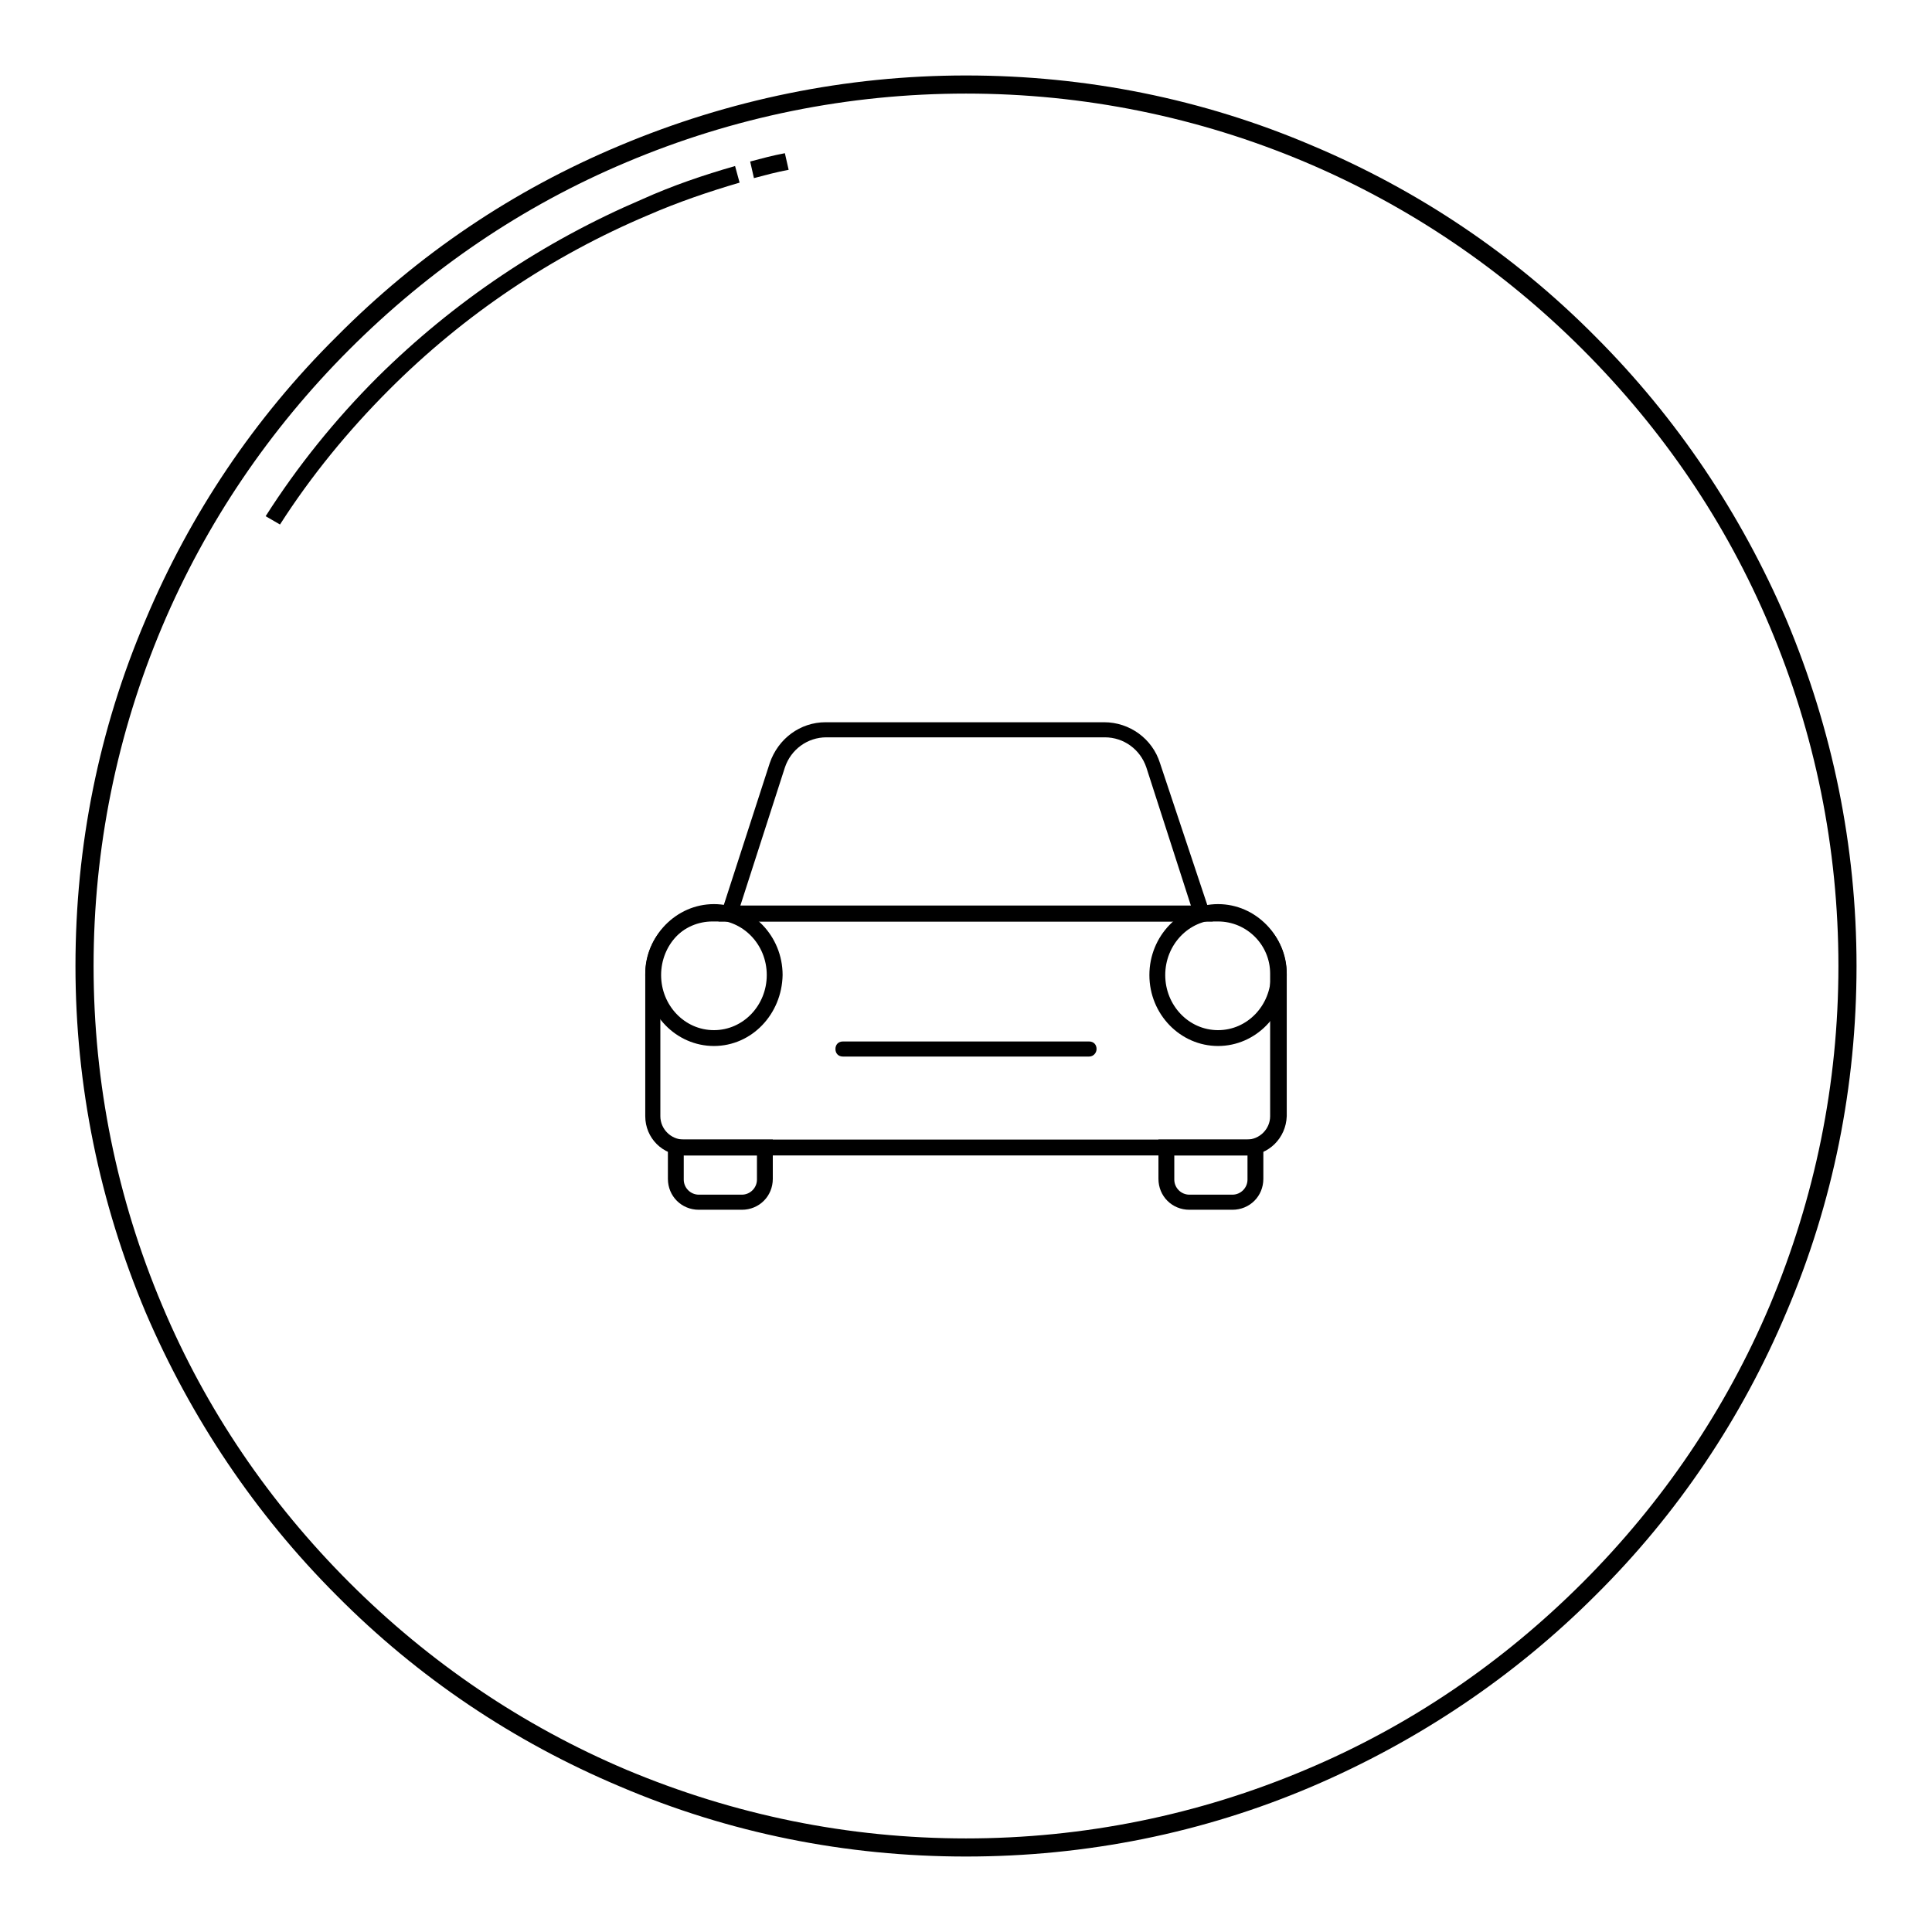 <?xml version="1.0" encoding="utf-8"?>
<!-- Svg Vector Icons : http://www.onlinewebfonts.com/icon -->
<!DOCTYPE svg PUBLIC "-//W3C//DTD SVG 1.1//EN" "http://www.w3.org/Graphics/SVG/1.1/DTD/svg11.dtd">
<svg version="1.1" xmlns="http://www.w3.org/2000/svg" xmlns:xlink="http://www.w3.org/1999/xlink" x="0px" y="0px" viewBox="0 0 256 256" enable-background="new 0 0 256 256" xml:space="preserve">
<g><g><path fill="#000000" d="M128,246c-15.9,0-31.4-3.1-45.9-9.3c-14-5.9-26.7-14.4-37.5-25.3c-10.8-10.8-19.3-23.5-25.3-37.5c-6.1-14.5-9.3-30-9.3-45.9s3.1-31.4,9.3-45.9c5.9-14,14.4-26.7,25.3-37.5C55.4,33.7,68,25.2,82.1,19.3c14.5-6.1,30-9.3,45.9-9.3s31.4,3.1,45.9,9.3c14,5.9,26.7,14.4,37.5,25.3c10.8,10.8,19.3,23.5,25.3,37.5c6.1,14.5,9.3,30,9.3,45.9s-3.1,31.4-9.3,45.9c-5.9,14-14.4,26.7-25.3,37.5c-10.8,10.8-23.5,19.3-37.5,25.3C159.4,242.9,143.9,246,128,246z M128,12.4c-15.6,0-30.8,3.1-45,9.1c-13.8,5.8-26.1,14.2-36.7,24.8s-19,23-24.8,36.7c-6,14.2-9.1,29.4-9.1,45c0,15.6,3.1,30.8,9.1,45c5.8,13.8,14.2,26.1,24.8,36.7s23,19,36.7,24.8c14.3,6,29.4,9.1,45,9.1c15.6,0,30.8-3.1,45-9.1c13.8-5.8,26.1-14.2,36.7-24.8s19-23,24.8-36.7c6-14.3,9.1-29.4,9.1-45c0-15.6-3.1-30.8-9.1-45c-5.8-13.8-14.2-26.1-24.8-36.7s-23-19-36.7-24.8C158.8,15.5,143.6,12.4,128,12.4z"/><path fill="#000000" d="M99.9,23.6c1.5-0.4,3-0.8,4.6-1.1l-0.5-2.2c-1.6,0.3-3.1,0.7-4.6,1.1L99.9,23.6z"/><path fill="#000000" d="M97.4,22c-4.2,1.2-8.3,2.6-12.3,4.4C72,32,60.2,39.9,50,50c-5.6,5.6-10.6,11.8-14.8,18.4l1.9,1.1c4.1-6.4,9-12.4,14.5-17.9c9.9-9.9,21.5-17.7,34.3-23.1c3.9-1.7,8-3.1,12.1-4.3L97.4,22z"/><path fill="#000000" d="M160.7,122.1H95.2l6.8-21c1.1-3.2,4-5.4,7.4-5.4h36.9c3.4,0,6.4,2.2,7.4,5.4L160.7,122.1z M98.1,120h59.7l-5.9-18.3c-0.8-2.4-3-4-5.5-4h-36.9c-2.5,0-4.7,1.6-5.5,4L98.1,120z"/><path fill="#000000" d="M165.2,153.1H90.7c-2.9,0-5.2-2.3-5.2-5.2V129c0-4.9,4-9,9-9h67c4.9,0,9,4,9,9v18.9C170.4,150.8,168.1,153.1,165.2,153.1z M94.4,122.1c-3.8,0-6.9,3.1-6.9,6.9v18.9c0,1.7,1.4,3.1,3.1,3.1h74.6c1.7,0,3.1-1.4,3.1-3.1V129c0-3.8-3.1-6.9-6.9-6.9H94.4z"/><path fill="#000000" d="M98.3,160.3h-5.7c-2.3,0-4.1-1.8-4.1-4.1V151h13.9v5.2C102.4,158.5,100.6,160.3,98.3,160.3z M90.6,153.1v3.2c0,1.1,0.9,2,2,2h5.7c1.1,0,2-0.9,2-2v-3.2H90.6z"/><path fill="#000000" d="M163.3,160.3h-5.7c-2.3,0-4.1-1.8-4.1-4.1V151h13.9v5.2C167.4,158.5,165.6,160.3,163.3,160.3z M155.6,153.1v3.2c0,1.1,0.9,2,2,2h5.7c1.1,0,2-0.9,2-2v-3.2H155.6z"/><path fill="#000000" d="M94.6,138.6c-5,0-9.1-4.2-9.1-9.4c0-5.2,4.1-9.4,9.1-9.4c5,0,9.1,4.2,9.1,9.4C103.6,134.4,99.6,138.6,94.6,138.6z M94.6,121.9c-3.9,0-7,3.3-7,7.3s3.1,7.3,7,7.3c3.9,0,7-3.3,7-7.3C101.6,125.1,98.4,121.9,94.6,121.9z"/><path fill="#000000" d="M161.4,138.6c-5,0-9.1-4.2-9.1-9.4c0-5.2,4.1-9.4,9.1-9.4s9.1,4.2,9.1,9.4C170.5,134.4,166.4,138.6,161.4,138.6z M161.4,121.9c-3.9,0-7,3.3-7,7.3s3.1,7.3,7,7.3c3.9,0,7-3.3,7-7.3C168.4,125.1,165.3,121.9,161.4,121.9z"/><path fill="#000000" d="M144.3,140h-32.6c-0.6,0-1-0.4-1-1l0,0c0-0.6,0.4-1,1-1h32.6c0.6,0,1,0.4,1,1l0,0C145.3,139.5,144.9,140,144.3,140z"/></g></g>
</svg>